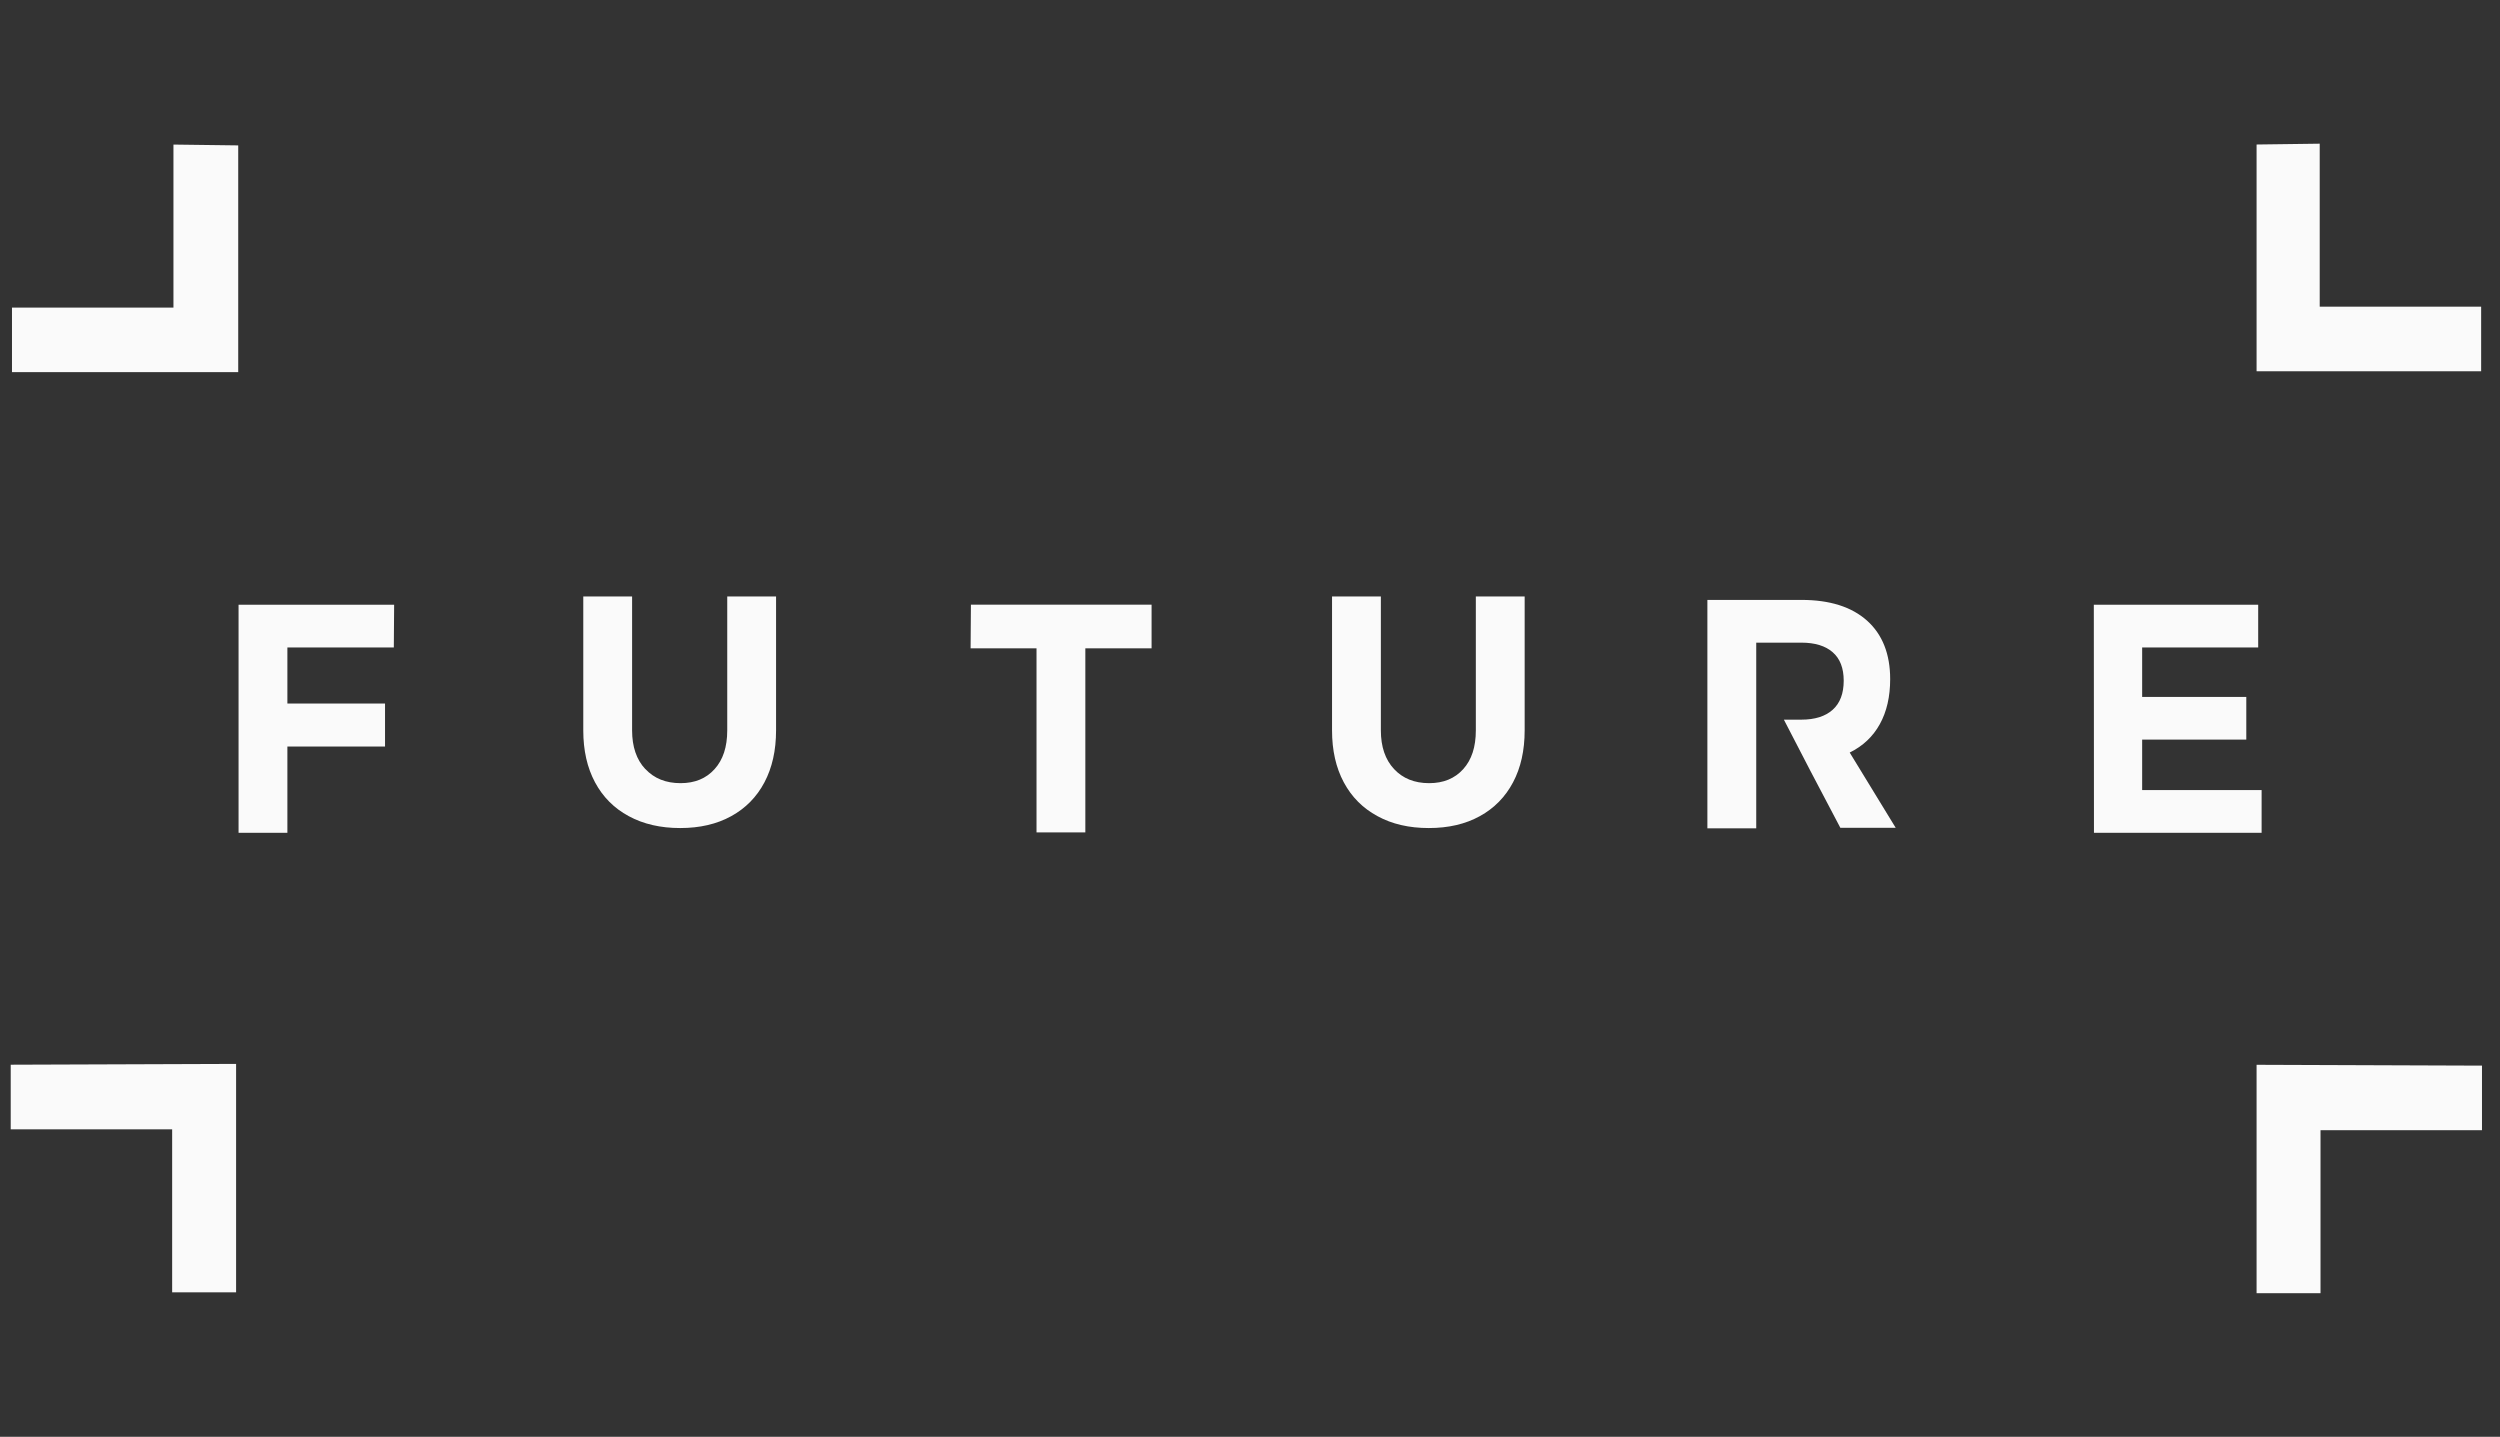 <svg width="87" height="50" viewBox="0 0 87 50" fill="none" xmlns="http://www.w3.org/2000/svg">
<rect x="0" y="0" width="87" height="50" fill="#333333" stroke="none"/>
<path d="M8.302 21.045H13.716L13.705 22.532H10.001V24.482H13.399V25.98H10.001V28.981H8.302V21.045Z" fill="#FAFAFA"/>
<path d="M22.459 26.762C22.764 27.09 23.173 27.254 23.683 27.254C24.178 27.254 24.572 27.093 24.866 26.767C25.161 26.442 25.308 25.995 25.308 25.418V20.758H27.007V25.418C27.007 26.115 26.872 26.716 26.603 27.225C26.334 27.735 25.946 28.128 25.448 28.402C24.946 28.679 24.355 28.816 23.669 28.816C22.99 28.816 22.389 28.679 21.88 28.402C21.37 28.127 20.979 27.733 20.707 27.225C20.434 26.715 20.298 26.115 20.298 25.418V20.758H21.997V25.418C21.997 25.985 22.15 26.436 22.455 26.762" fill="#FAFAFA"/>
<path d="M33.788 21.042H40.075V22.563H37.77V28.967H36.071V22.563H33.777L33.788 21.042Z" fill="#FAFAFA"/>
<path d="M72.865 21.045H78.585V22.532H74.547V24.253H78.171V25.739H74.547V27.495H78.704V28.981H72.87L72.865 21.045Z" fill="#FAFAFA"/>
<path d="M64.37 26.189C64.829 25.963 65.18 25.632 65.418 25.2C65.658 24.766 65.778 24.245 65.778 23.633C65.778 22.759 65.508 22.078 64.973 21.598C64.436 21.118 63.676 20.877 62.691 20.877H59.417V28.825H61.117V22.364H62.685C63.159 22.364 63.523 22.475 63.778 22.698C64.033 22.92 64.161 23.251 64.161 23.687C64.161 24.133 64.033 24.471 63.778 24.699C63.524 24.928 63.161 25.044 62.685 25.044H62.079L62.997 26.817L64.044 28.807H65.97L64.37 26.189Z" fill="#FAFAFA"/>
<path d="M48.512 26.762C48.817 27.09 49.225 27.254 49.735 27.254C50.23 27.254 50.624 27.093 50.919 26.767C51.213 26.442 51.359 25.995 51.359 25.418V20.758H53.058V25.418C53.058 26.115 52.924 26.716 52.654 27.225C52.385 27.735 51.997 28.128 51.499 28.402C50.997 28.679 50.406 28.816 49.721 28.816C49.041 28.816 48.441 28.679 47.937 28.402C47.426 28.127 47.036 27.733 46.764 27.225C46.491 26.715 46.355 26.115 46.355 25.418V20.758H48.054V25.418C48.054 25.985 48.207 26.436 48.512 26.762Z" fill="#FAFAFA"/>
<path d="M6.036 5.031V10.704H0.417V12.951H8.29V5.06L6.036 5.031Z" fill="#FAFAFA"/>
<path d="M0.373 37.052V39.3H5.991V44.972H8.216V37.024L0.373 37.052Z" fill="#FAFAFA"/>
<path d="M78.529 37.055V45.003H80.754V39.331H86.373V37.084L78.529 37.055Z" fill="#FAFAFA"/>
<path d="M78.529 5.029V12.919H86.344V10.672H80.726V5L78.529 5.029Z" fill="#FAFAFA"/>
</svg>
